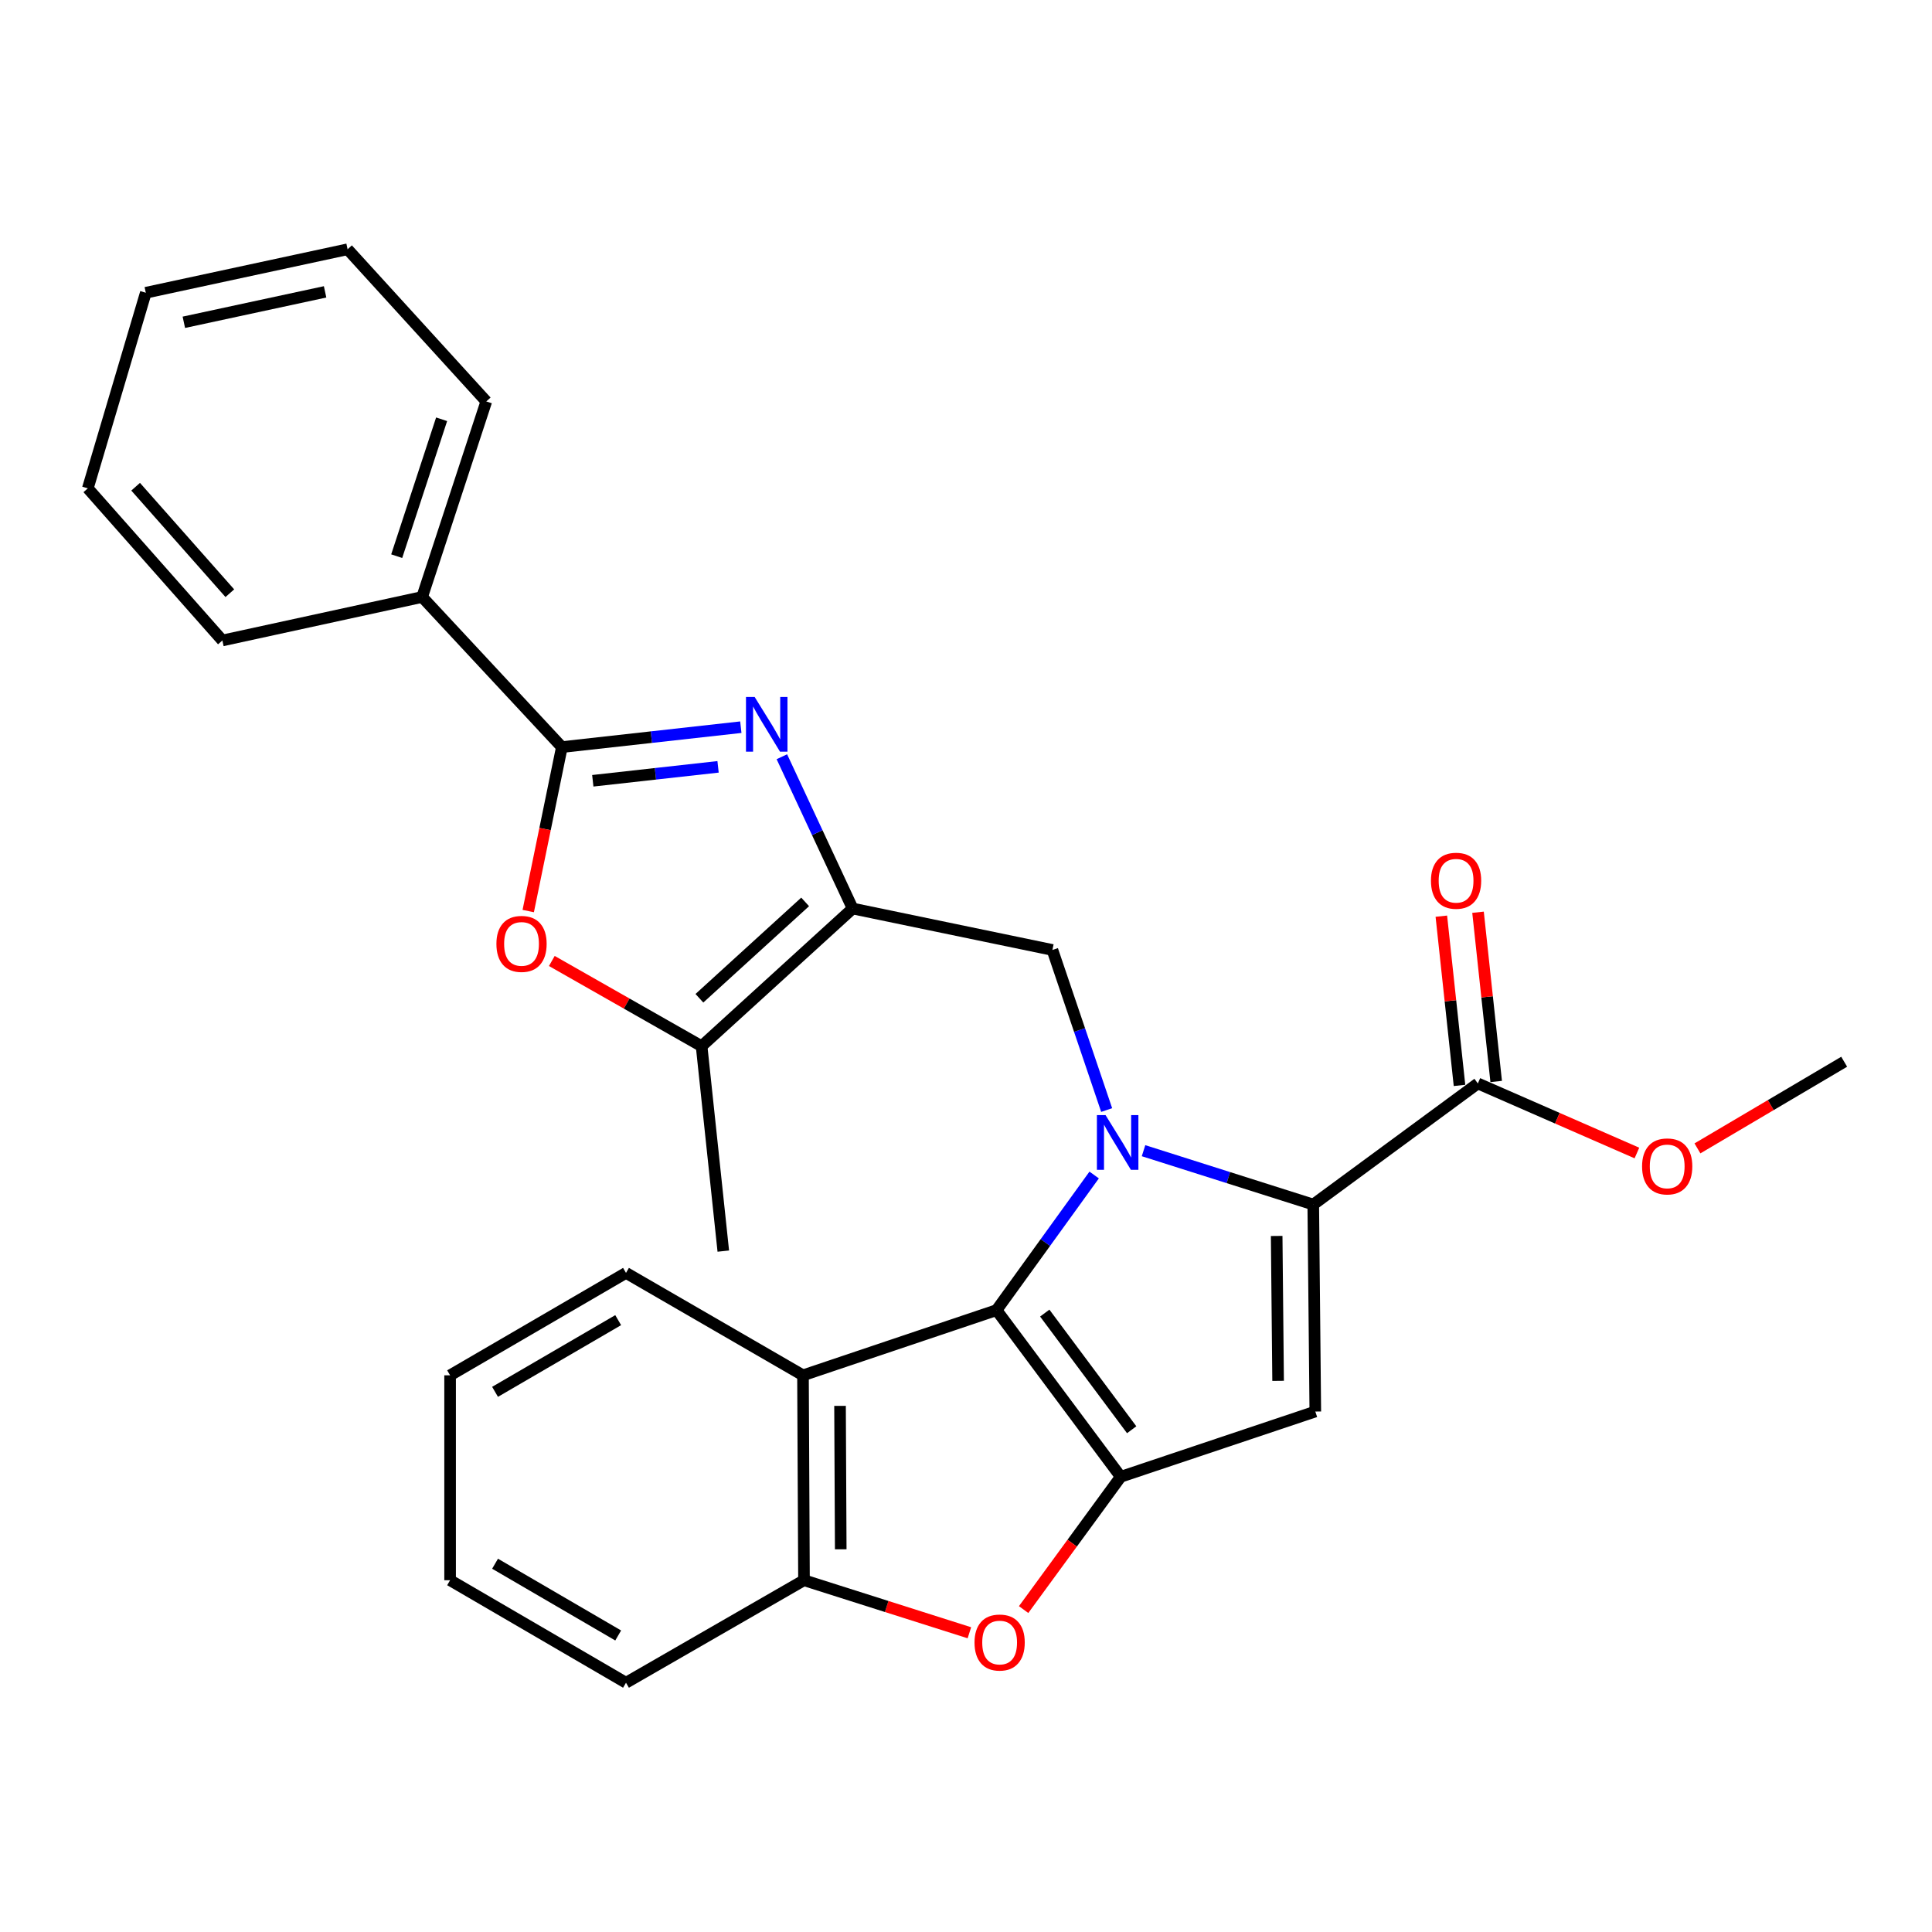 <?xml version='1.0' encoding='iso-8859-1'?>
<svg version='1.1' baseProfile='full'
              xmlns='http://www.w3.org/2000/svg'
                      xmlns:rdkit='http://www.rdkit.org/xml'
                      xmlns:xlink='http://www.w3.org/1999/xlink'
                  xml:space='preserve'
width='1000px' height='1000px' viewBox='0 0 1000 1000'>
<!-- END OF HEADER -->
<rect style='opacity:1.0;fill:#FFFFFF;stroke:none' width='1000' height='1000' x='0' y='0'> </rect>
<path class='bond-0' d='M 566.334,608.18 L 541.071,643.153' style='fill:none;fill-rule:evenodd;stroke:#0000FF;stroke-width:6px;stroke-linecap:butt;stroke-linejoin:miter;stroke-opacity:1' />
<path class='bond-0' d='M 541.071,643.153 L 515.808,678.126' style='fill:none;fill-rule:evenodd;stroke:#000000;stroke-width:6px;stroke-linecap:butt;stroke-linejoin:miter;stroke-opacity:1' />
<path class='bond-1' d='M 591.892,595.594 L 635.815,609.531' style='fill:none;fill-rule:evenodd;stroke:#0000FF;stroke-width:6px;stroke-linecap:butt;stroke-linejoin:miter;stroke-opacity:1' />
<path class='bond-1' d='M 635.815,609.531 L 679.739,623.468' style='fill:none;fill-rule:evenodd;stroke:#000000;stroke-width:6px;stroke-linecap:butt;stroke-linejoin:miter;stroke-opacity:1' />
<path class='bond-7' d='M 572.807,574.554 L 558.767,533.123' style='fill:none;fill-rule:evenodd;stroke:#0000FF;stroke-width:6px;stroke-linecap:butt;stroke-linejoin:miter;stroke-opacity:1' />
<path class='bond-7' d='M 558.767,533.123 L 544.728,491.693' style='fill:none;fill-rule:evenodd;stroke:#000000;stroke-width:6px;stroke-linecap:butt;stroke-linejoin:miter;stroke-opacity:1' />
<path class='bond-2' d='M 515.808,678.126 L 580.088,764.378' style='fill:none;fill-rule:evenodd;stroke:#000000;stroke-width:6px;stroke-linecap:butt;stroke-linejoin:miter;stroke-opacity:1' />
<path class='bond-2' d='M 540.761,679.653 L 585.758,740.029' style='fill:none;fill-rule:evenodd;stroke:#000000;stroke-width:6px;stroke-linecap:butt;stroke-linejoin:miter;stroke-opacity:1' />
<path class='bond-10' d='M 515.808,678.126 L 415.626,711.863' style='fill:none;fill-rule:evenodd;stroke:#000000;stroke-width:6px;stroke-linecap:butt;stroke-linejoin:miter;stroke-opacity:1' />
<path class='bond-4' d='M 679.739,623.468 L 680.8,730.609' style='fill:none;fill-rule:evenodd;stroke:#000000;stroke-width:6px;stroke-linecap:butt;stroke-linejoin:miter;stroke-opacity:1' />
<path class='bond-4' d='M 660.803,639.729 L 661.545,714.727' style='fill:none;fill-rule:evenodd;stroke:#000000;stroke-width:6px;stroke-linecap:butt;stroke-linejoin:miter;stroke-opacity:1' />
<path class='bond-13' d='M 679.739,623.468 L 764.93,560.79' style='fill:none;fill-rule:evenodd;stroke:#000000;stroke-width:6px;stroke-linecap:butt;stroke-linejoin:miter;stroke-opacity:1' />
<path class='bond-8' d='M 580.088,764.378 L 554.955,798.746' style='fill:none;fill-rule:evenodd;stroke:#000000;stroke-width:6px;stroke-linecap:butt;stroke-linejoin:miter;stroke-opacity:1' />
<path class='bond-8' d='M 554.955,798.746 L 529.823,833.114' style='fill:none;fill-rule:evenodd;stroke:#FF0000;stroke-width:6px;stroke-linecap:butt;stroke-linejoin:miter;stroke-opacity:1' />
<path class='bond-28' d='M 580.088,764.378 L 680.8,730.609' style='fill:none;fill-rule:evenodd;stroke:#000000;stroke-width:6px;stroke-linecap:butt;stroke-linejoin:miter;stroke-opacity:1' />
<path class='bond-3' d='M 441.332,470.252 L 544.728,491.693' style='fill:none;fill-rule:evenodd;stroke:#000000;stroke-width:6px;stroke-linecap:butt;stroke-linejoin:miter;stroke-opacity:1' />
<path class='bond-5' d='M 441.332,470.252 L 423.011,430.97' style='fill:none;fill-rule:evenodd;stroke:#000000;stroke-width:6px;stroke-linecap:butt;stroke-linejoin:miter;stroke-opacity:1' />
<path class='bond-5' d='M 423.011,430.97 L 404.69,391.688' style='fill:none;fill-rule:evenodd;stroke:#0000FF;stroke-width:6px;stroke-linecap:butt;stroke-linejoin:miter;stroke-opacity:1' />
<path class='bond-11' d='M 441.332,470.252 L 363.143,541.503' style='fill:none;fill-rule:evenodd;stroke:#000000;stroke-width:6px;stroke-linecap:butt;stroke-linejoin:miter;stroke-opacity:1' />
<path class='bond-11' d='M 416.741,466.825 L 362.009,516.7' style='fill:none;fill-rule:evenodd;stroke:#000000;stroke-width:6px;stroke-linecap:butt;stroke-linejoin:miter;stroke-opacity:1' />
<path class='bond-6' d='M 383.451,376.39 L 337.136,381.542' style='fill:none;fill-rule:evenodd;stroke:#0000FF;stroke-width:6px;stroke-linecap:butt;stroke-linejoin:miter;stroke-opacity:1' />
<path class='bond-6' d='M 337.136,381.542 L 290.821,386.695' style='fill:none;fill-rule:evenodd;stroke:#000000;stroke-width:6px;stroke-linecap:butt;stroke-linejoin:miter;stroke-opacity:1' />
<path class='bond-6' d='M 371.668,396.915 L 339.248,400.522' style='fill:none;fill-rule:evenodd;stroke:#0000FF;stroke-width:6px;stroke-linecap:butt;stroke-linejoin:miter;stroke-opacity:1' />
<path class='bond-6' d='M 339.248,400.522 L 306.827,404.129' style='fill:none;fill-rule:evenodd;stroke:#000000;stroke-width:6px;stroke-linecap:butt;stroke-linejoin:miter;stroke-opacity:1' />
<path class='bond-14' d='M 290.821,386.695 L 218.499,309.005' style='fill:none;fill-rule:evenodd;stroke:#000000;stroke-width:6px;stroke-linecap:butt;stroke-linejoin:miter;stroke-opacity:1' />
<path class='bond-30' d='M 290.821,386.695 L 282.117,429.128' style='fill:none;fill-rule:evenodd;stroke:#000000;stroke-width:6px;stroke-linecap:butt;stroke-linejoin:miter;stroke-opacity:1' />
<path class='bond-30' d='M 282.117,429.128 L 273.413,471.561' style='fill:none;fill-rule:evenodd;stroke:#FF0000;stroke-width:6px;stroke-linecap:butt;stroke-linejoin:miter;stroke-opacity:1' />
<path class='bond-29' d='M 501.753,845.115 L 458.95,831.519' style='fill:none;fill-rule:evenodd;stroke:#FF0000;stroke-width:6px;stroke-linecap:butt;stroke-linejoin:miter;stroke-opacity:1' />
<path class='bond-29' d='M 458.95,831.519 L 416.146,817.922' style='fill:none;fill-rule:evenodd;stroke:#000000;stroke-width:6px;stroke-linecap:butt;stroke-linejoin:miter;stroke-opacity:1' />
<path class='bond-9' d='M 285.623,497.4 L 324.383,519.451' style='fill:none;fill-rule:evenodd;stroke:#FF0000;stroke-width:6px;stroke-linecap:butt;stroke-linejoin:miter;stroke-opacity:1' />
<path class='bond-9' d='M 324.383,519.451 L 363.143,541.503' style='fill:none;fill-rule:evenodd;stroke:#000000;stroke-width:6px;stroke-linecap:butt;stroke-linejoin:miter;stroke-opacity:1' />
<path class='bond-12' d='M 415.626,711.863 L 416.146,817.922' style='fill:none;fill-rule:evenodd;stroke:#000000;stroke-width:6px;stroke-linecap:butt;stroke-linejoin:miter;stroke-opacity:1' />
<path class='bond-12' d='M 434.8,727.678 L 435.164,801.919' style='fill:none;fill-rule:evenodd;stroke:#000000;stroke-width:6px;stroke-linecap:butt;stroke-linejoin:miter;stroke-opacity:1' />
<path class='bond-17' d='M 415.626,711.863 L 324.017,658.85' style='fill:none;fill-rule:evenodd;stroke:#000000;stroke-width:6px;stroke-linecap:butt;stroke-linejoin:miter;stroke-opacity:1' />
<path class='bond-18' d='M 363.143,541.503 L 374.378,647.572' style='fill:none;fill-rule:evenodd;stroke:#000000;stroke-width:6px;stroke-linecap:butt;stroke-linejoin:miter;stroke-opacity:1' />
<path class='bond-19' d='M 416.146,817.922 L 324.017,870.978' style='fill:none;fill-rule:evenodd;stroke:#000000;stroke-width:6px;stroke-linecap:butt;stroke-linejoin:miter;stroke-opacity:1' />
<path class='bond-15' d='M 774.423,559.771 L 769.723,515.972' style='fill:none;fill-rule:evenodd;stroke:#000000;stroke-width:6px;stroke-linecap:butt;stroke-linejoin:miter;stroke-opacity:1' />
<path class='bond-15' d='M 769.723,515.972 L 765.024,472.173' style='fill:none;fill-rule:evenodd;stroke:#FF0000;stroke-width:6px;stroke-linecap:butt;stroke-linejoin:miter;stroke-opacity:1' />
<path class='bond-15' d='M 755.436,561.809 L 750.736,518.01' style='fill:none;fill-rule:evenodd;stroke:#000000;stroke-width:6px;stroke-linecap:butt;stroke-linejoin:miter;stroke-opacity:1' />
<path class='bond-15' d='M 750.736,518.01 L 746.036,474.211' style='fill:none;fill-rule:evenodd;stroke:#FF0000;stroke-width:6px;stroke-linecap:butt;stroke-linejoin:miter;stroke-opacity:1' />
<path class='bond-16' d='M 764.93,560.79 L 806.096,578.793' style='fill:none;fill-rule:evenodd;stroke:#000000;stroke-width:6px;stroke-linecap:butt;stroke-linejoin:miter;stroke-opacity:1' />
<path class='bond-16' d='M 806.096,578.793 L 847.262,596.796' style='fill:none;fill-rule:evenodd;stroke:#FF0000;stroke-width:6px;stroke-linecap:butt;stroke-linejoin:miter;stroke-opacity:1' />
<path class='bond-20' d='M 218.499,309.005 L 251.705,207.784' style='fill:none;fill-rule:evenodd;stroke:#000000;stroke-width:6px;stroke-linecap:butt;stroke-linejoin:miter;stroke-opacity:1' />
<path class='bond-20' d='M 205.335,287.869 L 228.58,217.014' style='fill:none;fill-rule:evenodd;stroke:#000000;stroke-width:6px;stroke-linecap:butt;stroke-linejoin:miter;stroke-opacity:1' />
<path class='bond-21' d='M 218.499,309.005 L 115.103,331.507' style='fill:none;fill-rule:evenodd;stroke:#000000;stroke-width:6px;stroke-linecap:butt;stroke-linejoin:miter;stroke-opacity:1' />
<path class='bond-22' d='M 878.596,594.403 L 916.571,571.979' style='fill:none;fill-rule:evenodd;stroke:#FF0000;stroke-width:6px;stroke-linecap:butt;stroke-linejoin:miter;stroke-opacity:1' />
<path class='bond-22' d='M 916.571,571.979 L 954.545,549.555' style='fill:none;fill-rule:evenodd;stroke:#000000;stroke-width:6px;stroke-linecap:butt;stroke-linejoin:miter;stroke-opacity:1' />
<path class='bond-23' d='M 324.017,658.85 L 232.97,711.863' style='fill:none;fill-rule:evenodd;stroke:#000000;stroke-width:6px;stroke-linecap:butt;stroke-linejoin:miter;stroke-opacity:1' />
<path class='bond-23' d='M 319.969,683.304 L 256.236,720.414' style='fill:none;fill-rule:evenodd;stroke:#000000;stroke-width:6px;stroke-linecap:butt;stroke-linejoin:miter;stroke-opacity:1' />
<path class='bond-31' d='M 324.017,870.978 L 232.97,817.922' style='fill:none;fill-rule:evenodd;stroke:#000000;stroke-width:6px;stroke-linecap:butt;stroke-linejoin:miter;stroke-opacity:1' />
<path class='bond-31' d='M 319.974,846.52 L 256.242,809.381' style='fill:none;fill-rule:evenodd;stroke:#000000;stroke-width:6px;stroke-linecap:butt;stroke-linejoin:miter;stroke-opacity:1' />
<path class='bond-25' d='M 251.705,207.784 L 179.914,129.022' style='fill:none;fill-rule:evenodd;stroke:#000000;stroke-width:6px;stroke-linecap:butt;stroke-linejoin:miter;stroke-opacity:1' />
<path class='bond-26' d='M 115.103,331.507 L 45.455,252.766' style='fill:none;fill-rule:evenodd;stroke:#000000;stroke-width:6px;stroke-linecap:butt;stroke-linejoin:miter;stroke-opacity:1' />
<path class='bond-26' d='M 118.959,307.044 L 70.206,251.925' style='fill:none;fill-rule:evenodd;stroke:#000000;stroke-width:6px;stroke-linecap:butt;stroke-linejoin:miter;stroke-opacity:1' />
<path class='bond-24' d='M 232.97,711.863 L 232.97,817.922' style='fill:none;fill-rule:evenodd;stroke:#000000;stroke-width:6px;stroke-linecap:butt;stroke-linejoin:miter;stroke-opacity:1' />
<path class='bond-32' d='M 179.914,129.022 L 75.468,151.524' style='fill:none;fill-rule:evenodd;stroke:#000000;stroke-width:6px;stroke-linecap:butt;stroke-linejoin:miter;stroke-opacity:1' />
<path class='bond-32' d='M 168.269,151.065 L 95.156,166.817' style='fill:none;fill-rule:evenodd;stroke:#000000;stroke-width:6px;stroke-linecap:butt;stroke-linejoin:miter;stroke-opacity:1' />
<path class='bond-27' d='M 45.455,252.766 L 75.468,151.524' style='fill:none;fill-rule:evenodd;stroke:#000000;stroke-width:6px;stroke-linecap:butt;stroke-linejoin:miter;stroke-opacity:1' />
<path  class='atom-0' d='M 572.236 577.184
L 581.516 592.184
Q 582.436 593.664, 583.916 596.344
Q 585.396 599.024, 585.476 599.184
L 585.476 577.184
L 589.236 577.184
L 589.236 605.504
L 585.356 605.504
L 575.396 589.104
Q 574.236 587.184, 572.996 584.984
Q 571.796 582.784, 571.436 582.104
L 571.436 605.504
L 567.756 605.504
L 567.756 577.184
L 572.236 577.184
' fill='#0000FF'/>
<path  class='atom-6' d='M 390.599 360.738
L 399.879 375.738
Q 400.799 377.218, 402.279 379.898
Q 403.759 382.578, 403.839 382.738
L 403.839 360.738
L 407.599 360.738
L 407.599 389.058
L 403.719 389.058
L 393.759 372.658
Q 392.599 370.738, 391.359 368.538
Q 390.159 366.338, 389.799 365.658
L 389.799 389.058
L 386.119 389.058
L 386.119 360.738
L 390.599 360.738
' fill='#0000FF'/>
<path  class='atom-9' d='M 504.409 850.169
Q 504.409 843.369, 507.769 839.569
Q 511.129 835.769, 517.409 835.769
Q 523.689 835.769, 527.049 839.569
Q 530.409 843.369, 530.409 850.169
Q 530.409 857.049, 527.009 860.969
Q 523.609 864.849, 517.409 864.849
Q 511.169 864.849, 507.769 860.969
Q 504.409 857.089, 504.409 850.169
M 517.409 861.649
Q 521.729 861.649, 524.049 858.769
Q 526.409 855.849, 526.409 850.169
Q 526.409 844.609, 524.049 841.809
Q 521.729 838.969, 517.409 838.969
Q 513.089 838.969, 510.729 841.769
Q 508.409 844.569, 508.409 850.169
Q 508.409 855.889, 510.729 858.769
Q 513.089 861.649, 517.409 861.649
' fill='#FF0000'/>
<path  class='atom-10' d='M 256.942 488.559
Q 256.942 481.759, 260.302 477.959
Q 263.662 474.159, 269.942 474.159
Q 276.222 474.159, 279.582 477.959
Q 282.942 481.759, 282.942 488.559
Q 282.942 495.439, 279.542 499.359
Q 276.142 503.239, 269.942 503.239
Q 263.702 503.239, 260.302 499.359
Q 256.942 495.479, 256.942 488.559
M 269.942 500.039
Q 274.262 500.039, 276.582 497.159
Q 278.942 494.239, 278.942 488.559
Q 278.942 482.999, 276.582 480.199
Q 274.262 477.359, 269.942 477.359
Q 265.622 477.359, 263.262 480.159
Q 260.942 482.959, 260.942 488.559
Q 260.942 494.279, 263.262 497.159
Q 265.622 500.039, 269.942 500.039
' fill='#FF0000'/>
<path  class='atom-16' d='M 740.663 455.872
Q 740.663 449.072, 744.023 445.272
Q 747.383 441.472, 753.663 441.472
Q 759.943 441.472, 763.303 445.272
Q 766.663 449.072, 766.663 455.872
Q 766.663 462.752, 763.263 466.672
Q 759.863 470.552, 753.663 470.552
Q 747.423 470.552, 744.023 466.672
Q 740.663 462.792, 740.663 455.872
M 753.663 467.352
Q 757.983 467.352, 760.303 464.472
Q 762.663 461.552, 762.663 455.872
Q 762.663 450.312, 760.303 447.512
Q 757.983 444.672, 753.663 444.672
Q 749.343 444.672, 746.983 447.472
Q 744.663 450.272, 744.663 455.872
Q 744.663 461.592, 746.983 464.472
Q 749.343 467.352, 753.663 467.352
' fill='#FF0000'/>
<path  class='atom-17' d='M 849.936 603.731
Q 849.936 596.931, 853.296 593.131
Q 856.656 589.331, 862.936 589.331
Q 869.216 589.331, 872.576 593.131
Q 875.936 596.931, 875.936 603.731
Q 875.936 610.611, 872.536 614.531
Q 869.136 618.411, 862.936 618.411
Q 856.696 618.411, 853.296 614.531
Q 849.936 610.651, 849.936 603.731
M 862.936 615.211
Q 867.256 615.211, 869.576 612.331
Q 871.936 609.411, 871.936 603.731
Q 871.936 598.171, 869.576 595.371
Q 867.256 592.531, 862.936 592.531
Q 858.616 592.531, 856.256 595.331
Q 853.936 598.131, 853.936 603.731
Q 853.936 609.451, 856.256 612.331
Q 858.616 615.211, 862.936 615.211
' fill='#FF0000'/>
</svg>
